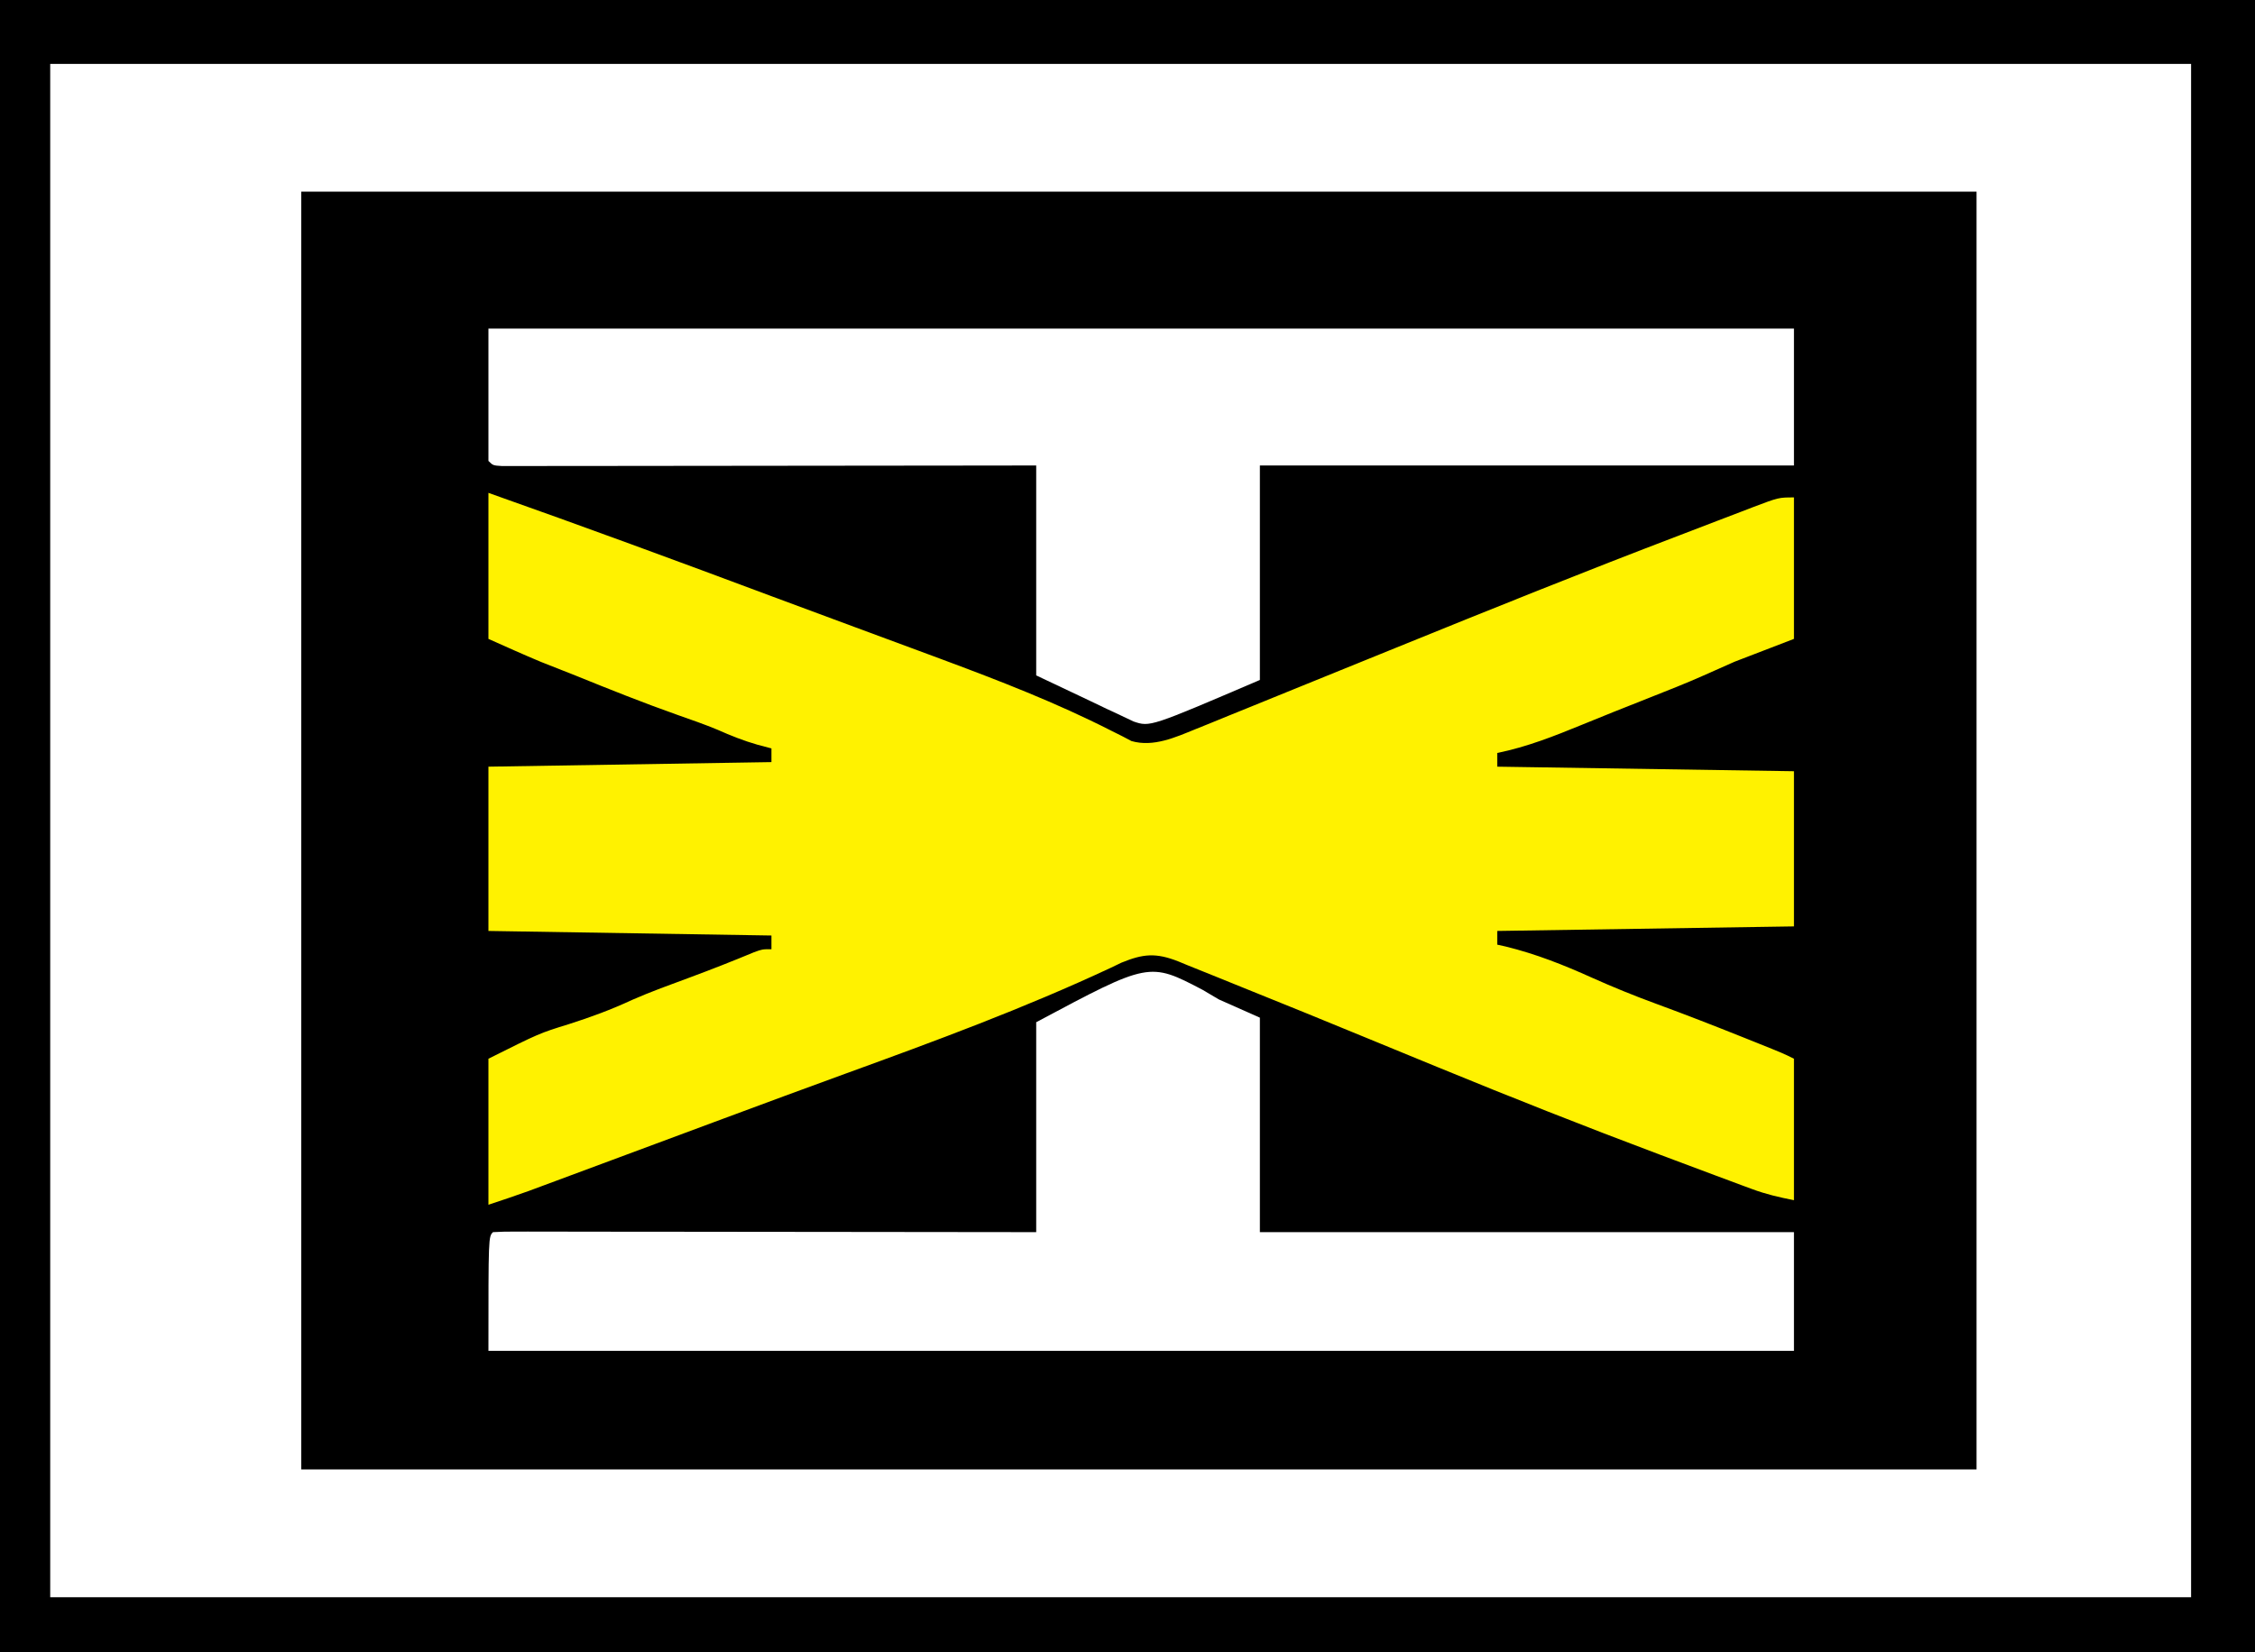 <?xml version="1.0" encoding="UTF-8"?>
<svg version="1.1" xmlns="http://www.w3.org/2000/svg" width="494" height="362">
<rect width="100%" height="100%" fill="#808080" stroke="none"/>
<path d="M0 0 C163.02 0 326.04 0 494 0 C494 119.46 494 238.92 494 362 C330.98 362 167.96 362 0 362 C0 242.54 0 123.08 0 0 Z " fill="#000000" transform="translate(0,0)"/>
<path d="M0 0 C163.02 0 326.04 0 494 0 C494 119.46 494 238.92 494 362 C330.98 362 167.96 362 0 362 C0 242.54 0 123.08 0 0 Z M66 42 C66 134.4 66 226.8 66 322 C187.11 322 308.22 322 433 322 C433 229.6 433 137.2 433 42 C311.89 42 190.78 42 66 42 Z " fill="#FFFFFF" transform="translate(0,0)"/>
<path d="M0 0 C20.805 7.356 41.502 14.969 62.169 22.704 C68.243 24.976 74.323 27.229 80.408 29.471 C85.67 31.412 90.93 33.36 96.188 35.312 C97.209 35.692 98.231 36.071 99.284 36.461 C111.908 41.158 124.368 45.971 136.384 52.093 C137.605 52.702 137.605 52.702 138.852 53.324 C139.52 53.676 140.189 54.027 140.877 54.389 C145.66 55.765 150.468 53.583 154.896 51.782 C156.04 51.32 157.184 50.859 158.363 50.383 C159.607 49.874 160.85 49.365 162.094 48.855 C163.403 48.325 164.713 47.794 166.023 47.264 C169.485 45.862 172.945 44.453 176.404 43.042 C179.807 41.655 183.212 40.274 186.617 38.893 C187.966 38.345 189.315 37.798 190.664 37.251 C191.332 36.98 192 36.709 192.689 36.429 C194.729 35.601 196.768 34.773 198.808 33.944 C219.486 25.546 240.185 17.203 261.043 9.259 C263.788 8.212 266.53 7.157 269.271 6.102 C271.039 5.427 272.806 4.752 274.574 4.078 C275.383 3.766 276.192 3.453 277.026 3.132 C282.657 1 282.657 1 286 1 C286 11.23 286 21.46 286 32 C281.71 33.65 277.42 35.3 273 37 C269.566 38.508 269.566 38.508 266.146 40.044 C262.27 41.771 258.32 43.314 254.375 44.875 C252.617 45.573 250.859 46.271 249.102 46.969 C248.241 47.31 247.38 47.652 246.493 48.004 C244.206 48.918 241.926 49.845 239.648 50.781 C233.502 53.3 227.525 55.668 221 57 C221 57.99 221 58.98 221 60 C253.175 60.495 253.175 60.495 286 61 C286 72.22 286 83.44 286 95 C264.55 95.33 243.1 95.66 221 96 C221 96.99 221 97.98 221 99 C221.608 99.135 222.217 99.271 222.844 99.41 C229.503 101.046 235.527 103.437 241.751 106.243 C246.364 108.312 251.004 110.197 255.75 111.938 C262.167 114.293 268.529 116.77 274.875 119.312 C275.75 119.662 276.625 120.012 277.526 120.373 C283.727 122.863 283.727 122.863 286 124 C286 134.23 286 144.46 286 155 C282.635 154.327 279.94 153.714 276.804 152.552 C275.999 152.255 275.195 151.958 274.366 151.653 C273.498 151.328 272.629 151.003 271.734 150.668 C270.81 150.324 269.885 149.981 268.932 149.627 C265.869 148.486 262.809 147.337 259.75 146.188 C258.164 145.593 258.164 145.593 256.545 144.986 C240.213 138.854 224.01 132.444 207.875 125.812 C206.863 125.397 205.852 124.982 204.81 124.554 C200.791 122.903 196.774 121.251 192.756 119.598 C183.433 115.763 174.106 111.941 164.748 108.192 C163.1 107.529 161.454 106.862 159.81 106.19 C157.571 105.275 155.326 104.376 153.078 103.48 C152.428 103.211 151.779 102.941 151.109 102.663 C146.209 100.744 143.452 100.999 138.684 102.945 C137.872 103.335 137.059 103.724 136.223 104.125 C117.298 112.97 97.867 120.125 78.247 127.259 C69.303 130.514 60.378 133.817 51.457 137.133 C50.754 137.394 50.05 137.656 49.325 137.925 C45.083 139.502 40.841 141.079 36.599 142.657 C31.197 144.666 25.795 146.674 20.392 148.68 C18.581 149.353 16.769 150.027 14.958 150.701 C13.317 151.31 13.317 151.31 11.643 151.931 C10.693 152.284 9.744 152.637 8.766 153.001 C5.861 154.05 2.93 155.023 0 156 C0 145.44 0 134.88 0 124 C11.161 118.419 11.161 118.419 17.562 116.438 C22.353 114.912 26.945 113.228 31.5 111.098 C35.609 109.293 39.827 107.78 44.035 106.224 C48.791 104.464 53.499 102.616 58.18 100.664 C60 100 60 100 62 100 C62 99.01 62 98.02 62 97 C41.54 96.67 21.08 96.34 0 96 C0 84.12 0 72.24 0 60 C30.69 59.505 30.69 59.505 62 59 C62 58.01 62 57.02 62 56 C60.989 55.732 59.979 55.464 58.938 55.188 C55.898 54.319 53.074 53.194 50.184 51.906 C47.326 50.72 44.419 49.712 41.5 48.688 C33.909 46.006 26.459 43.026 19 40 C16.514 39.016 14.027 38.033 11.539 37.055 C7.661 35.444 3.837 33.705 0 32 C0 21.44 0 10.88 0 0 Z " fill="#FFF200" transform="translate(107,108)"/>
<path d="M0 0 C163.02 0 326.04 0 494 0 C494 119.46 494 238.92 494 362 C330.98 362 167.96 362 0 362 C0 242.54 0 123.08 0 0 Z M11 14 C11 124.88 11 235.76 11 350 C165.77 350 320.54 350 480 350 C480 239.12 480 128.24 480 14 C325.23 14 170.46 14 11 14 Z " fill="#000000" transform="translate(0,0)"/>
<path d="M0 0 C94.38 0 188.76 0 286 0 C286 9.9 286 19.8 286 30 C247.39 30 208.78 30 169 30 C169 45.51 169 61.02 169 77 C144.933 87.315 144.933 87.315 141.343 86.104 C140.358 85.638 139.374 85.172 138.359 84.691 C137.395 84.242 136.43 83.793 135.437 83.33 C134.22 82.747 133.003 82.164 131.75 81.562 C127.873 79.727 123.995 77.891 120 76 C120 60.82 120 45.64 120 30 C116.4 30.005 112.801 30.01 109.092 30.016 C97.23 30.032 85.367 30.044 73.505 30.052 C66.309 30.057 59.113 30.064 51.918 30.075 C45.648 30.085 39.379 30.092 33.109 30.094 C29.787 30.095 26.466 30.099 23.144 30.106 C19.442 30.113 15.74 30.114 12.037 30.114 C10.374 30.119 10.374 30.119 8.676 30.124 C7.674 30.123 6.671 30.122 5.638 30.12 C4.761 30.121 3.885 30.122 2.982 30.123 C1 30 1 30 0 29 C0 19.43 0 9.86 0 0 Z " fill="#FFFFFF" transform="translate(107,72)"/>
<path d="M0 0 C1.167 0.69 2.333 1.379 3.535 2.09 C7.99 4.07 7.99 4.07 12.535 6.09 C12.535 21.6 12.535 37.11 12.535 53.09 C51.145 53.09 89.755 53.09 129.535 53.09 C129.535 61.67 129.535 70.25 129.535 79.09 C35.155 79.09 -59.225 79.09 -156.465 79.09 C-156.465 54.09 -156.465 54.09 -155.465 53.09 C-153.921 52.994 -152.373 52.968 -150.827 52.97 C-149.323 52.968 -149.323 52.968 -147.789 52.965 C-146.125 52.971 -146.125 52.971 -144.427 52.976 C-143.267 52.976 -142.106 52.976 -140.91 52.976 C-137.052 52.977 -133.194 52.984 -129.336 52.992 C-126.669 52.994 -124.003 52.996 -121.336 52.996 C-115.022 53 -108.707 53.008 -102.392 53.018 C-95.205 53.029 -88.018 53.034 -80.83 53.04 C-66.042 53.05 -51.253 53.068 -36.465 53.09 C-36.465 37.91 -36.465 22.73 -36.465 7.09 C-11.708 -6.133 -11.708 -6.133 0 0 Z " fill="#FFFFFF" transform="translate(263.465,216.91)"/>
</svg>
